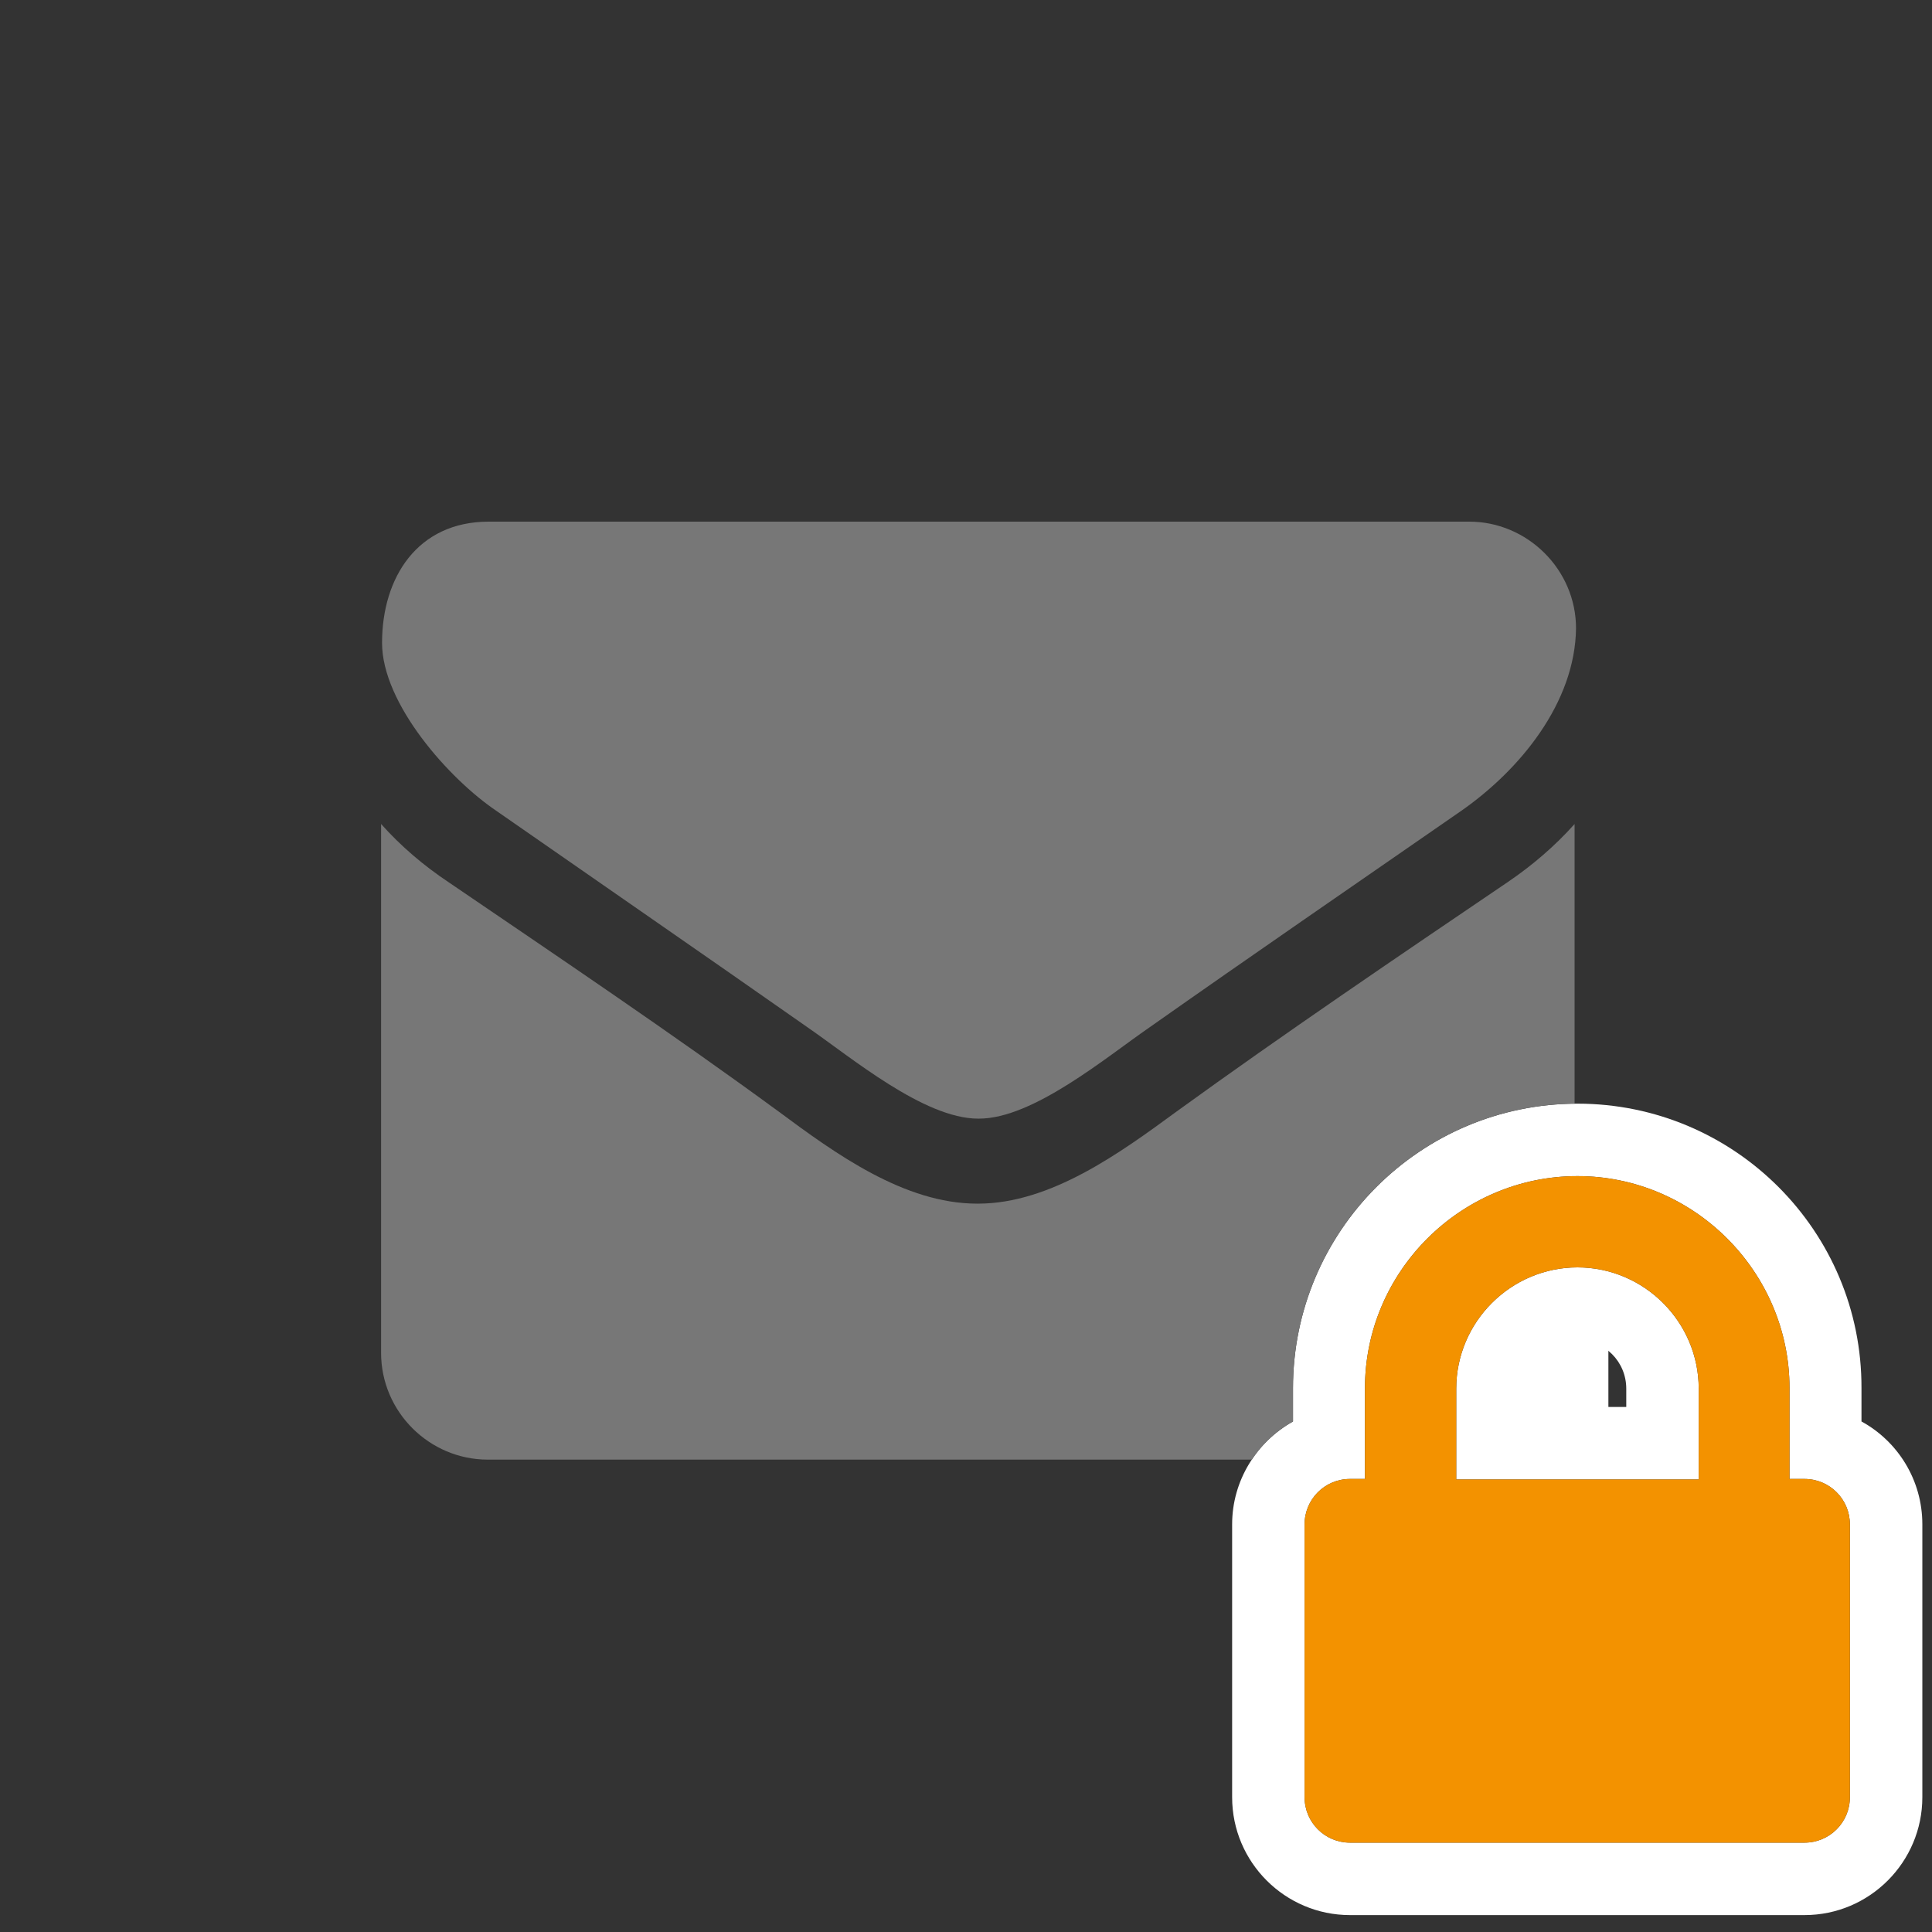 <?xml version="1.0" encoding="utf-8"?>
<!-- Generator: Adobe Illustrator 25.0.0, SVG Export Plug-In . SVG Version: 6.00 Build 0)  -->
<svg version="1.1" id="Ebene_1" xmlns="http://www.w3.org/2000/svg" xmlns:xlink="http://www.w3.org/1999/xlink" x="0px" y="0px"
	 viewBox="0 0 400 400" style="enable-background:new 0 0 400 400;" xml:space="preserve">
<rect x="0" y="0" width="400" height="400" fill="#333333" stroke="none"/>
<style type="text/css">
	.st0{display:none;}
	.st1{display:inline;fill:#777777;}
	.st2{fill:#FFFFFF;}
	.st3{fill:#F39200;}
	.st4{fill:#777777;}
</style>
<g class="st0">
	<path class="st1" d="M288.8,357.9H114.1c-23.9,0-43.6-24.3-43.6-54.2c0-53.8,13.3-116,66.9-116c16.6,16.2,39.1,26.2,64,26.2
		s47.5-10,64-26.2c53.6,0,66.9,62.2,66.9,116C332.4,333.5,312.8,357.9,288.8,357.9z M201.4,200.7c-43.4,0-78.6-35.2-78.6-78.6
		s35.2-78.6,78.6-78.6S280,78.7,280,122.1S244.8,200.7,201.4,200.7z"/>
</g>
<g class="st0">
	<path class="st1" d="M187.6,327c-7.6,7.5-20.2,7.5-27.7,0l-19.3-19.3c11.5-11.5,11.5-30.1,0-41.6s-30.1-11.5-41.6,0l-19.1-19.3
		c-7.6-7.5-7.6-20,0-27.7L218.6,80.7c7.5-7.6,20-7.6,27.7,0l19.1,19.1c-11.5,11.5-11.5,30.1,0,41.6s30.1,11.5,41.6,0l19.3,19.1
		c7.5,7.6,7.5,20.2,0,27.7L187.6,327z M284.8,191.1c3.8-3.8,3.8-9.9,0-13.8L229.4,122c-3.7-3.7-10.1-3.7-13.8,0l-94.5,94.5
		c-3.8,3.8-3.8,9.9,0,13.8l55.3,55.3c1.8,1.8,4.3,2.8,6.9,2.8s5-0.9,6.9-2.8L284.8,191.1z M270.9,184.2l-87.4,87.4l-48.3-48.3
		l87.4-87.4L270.9,184.2z"/>
</g>
<g class="st0">
	<path class="st1" d="M330.8,88.5l-36.7,220c-0.4,2.7-2.1,5-4.6,6.4c-1.3,0.7-2.9,1.1-4.4,1.1c-1.1,0-2.3-0.3-3.4-0.7l-64.9-26.5
		l-34.7,42.3c-1.7,2.1-4.3,3.3-7,3.3c-1,0-2.1-0.1-3.2-0.6c-3.6-1.3-6-4.7-6-8.6v-50l123.8-151.7L136.6,256.1L80,232.8
		c-3.3-1.3-5.4-4.3-5.7-7.9c-0.1-3.4,1.6-6.7,4.6-8.5L317.2,79c1.4-0.9,3-1.3,4.6-1.3c1.9,0,3.7,0.6,5.2,1.6
		C330,81.4,331.4,84.9,330.8,88.5z"/>
</g>
<g class="st0">
	<path class="st1" d="M328.9,182.7l-57.3,55.9l13.6,78.9c0.2,1.1,0.2,2.1,0.2,3.2c0,4.1-1.9,7.9-6.5,7.9c-2.2,0-4.4-0.8-6.3-1.9
		l-70.9-37.2l-70.9,37.2c-2.1,1.1-4.1,1.9-6.3,1.9c-4.6,0-6.6-3.8-6.6-7.9c0-1.1,0.2-2.1,0.3-3.2l13.6-78.9l-57.5-55.9
		c-1.9-2.1-3.9-4.7-3.9-7.6c0-4.7,4.9-6.6,8.8-7.3l79.2-11.5l35.5-71.8c1.4-3,4.1-6.5,7.7-6.5c3.6,0,6.3,3.5,7.7,6.5l35.5,71.8
		l79.2,11.5c3.8,0.6,8.8,2.5,8.8,7.3C333,178,330.9,180.6,328.9,182.7z"/>
</g>
<path class="st2" d="M326.6,243.5c24.1,0,43.9,19.8,43.9,43.9v18.8h3.1c5.2,0,9.4,4.2,9.4,9.4v56.5c0,5.2-4.2,9.4-9.4,9.4h-94.1
	c-5.2,0-9.4-4.2-9.4-9.4v-56.5c0-5.2,4.2-9.4,9.4-9.4h3.1v-18.8C282.6,263.3,302.4,243.5,326.6,243.5 M301.5,306.3h50.2v-18.8
	c0-13.8-11.3-25.1-25.1-25.1c-13.8,0-25.1,11.3-25.1,25.1V306.3 M326.6,228.5c-32.5,0-58.9,26.4-58.9,58.9v6.9
	c-7.5,4.2-12.6,12.2-12.6,21.3v56.5c0,13.5,11,24.4,24.4,24.4h94.1c13.5,0,24.4-11,24.4-24.4v-56.5c0-9.2-5.1-17.2-12.6-21.3v-6.9
	C385.5,254.9,359.1,228.5,326.6,228.5L326.6,228.5z M316.5,291.3v-3.8c0-5.6,4.5-10.1,10.1-10.1s10.1,4.5,10.1,10.1v3.8H316.5
	L316.5,291.3z"/>
<rect x="311" y="276" class="st2" width="22" height="22"/>
<path class="st3" d="M279.5,381.5h94.1c5.2,0,9.4-4.2,9.4-9.4v-56.5c0-5.2-4.2-9.4-9.4-9.4h-3.1v-18.8c0-24.1-19.8-43.9-43.9-43.9
	c-24.2,0-44,19.8-44,43.9v18.8h-3.1c-5.2,0-9.4,4.2-9.4,9.4v56.5C270.1,377.3,274.3,381.5,279.5,381.5z M301.5,287.5
	c0-13.8,11.3-25.1,25.1-25.1s25.1,11.3,25.1,25.1v18.8h-50.2V287.5z"/>
<g>
	<path class="st4" d="M267.7,294.3v-6.9c0-32.3,26.1-58.6,58.3-58.9v-57.9c-4.1,4.6-8.8,8.6-13.8,12c-23,15.6-46.2,31.3-68.7,47.6
		c-11.6,8.5-26,19-41,19h-0.1h-0.1c-15.1,0-29.4-10.4-41-19c-22.4-16.4-45.6-32-68.5-47.6c-5.1-3.4-9.8-7.4-13.9-12v109.5
		c0,12.2,10,22.1,22.1,22.1h158.2C261.3,298.9,264.3,296.2,267.7,294.3z"/>
	<path class="st4" d="M102.8,167.9c21.4,14.9,43,29.8,64.4,44.8c9,6.2,24.1,18.9,35.3,18.9h0.1h0.1c11.2,0,26.3-12.7,35.3-18.9
		c21.3-15,43-29.9,64.5-44.8c12.2-8.5,23.6-22.4,23.8-37.8c0-12.2-10.1-22.1-22.1-22.1h-203c-14.8,0-22.1,11.6-22.1,25.1
		C79.1,145.7,93,161.3,102.8,167.9z"/>
</g>
</svg>
